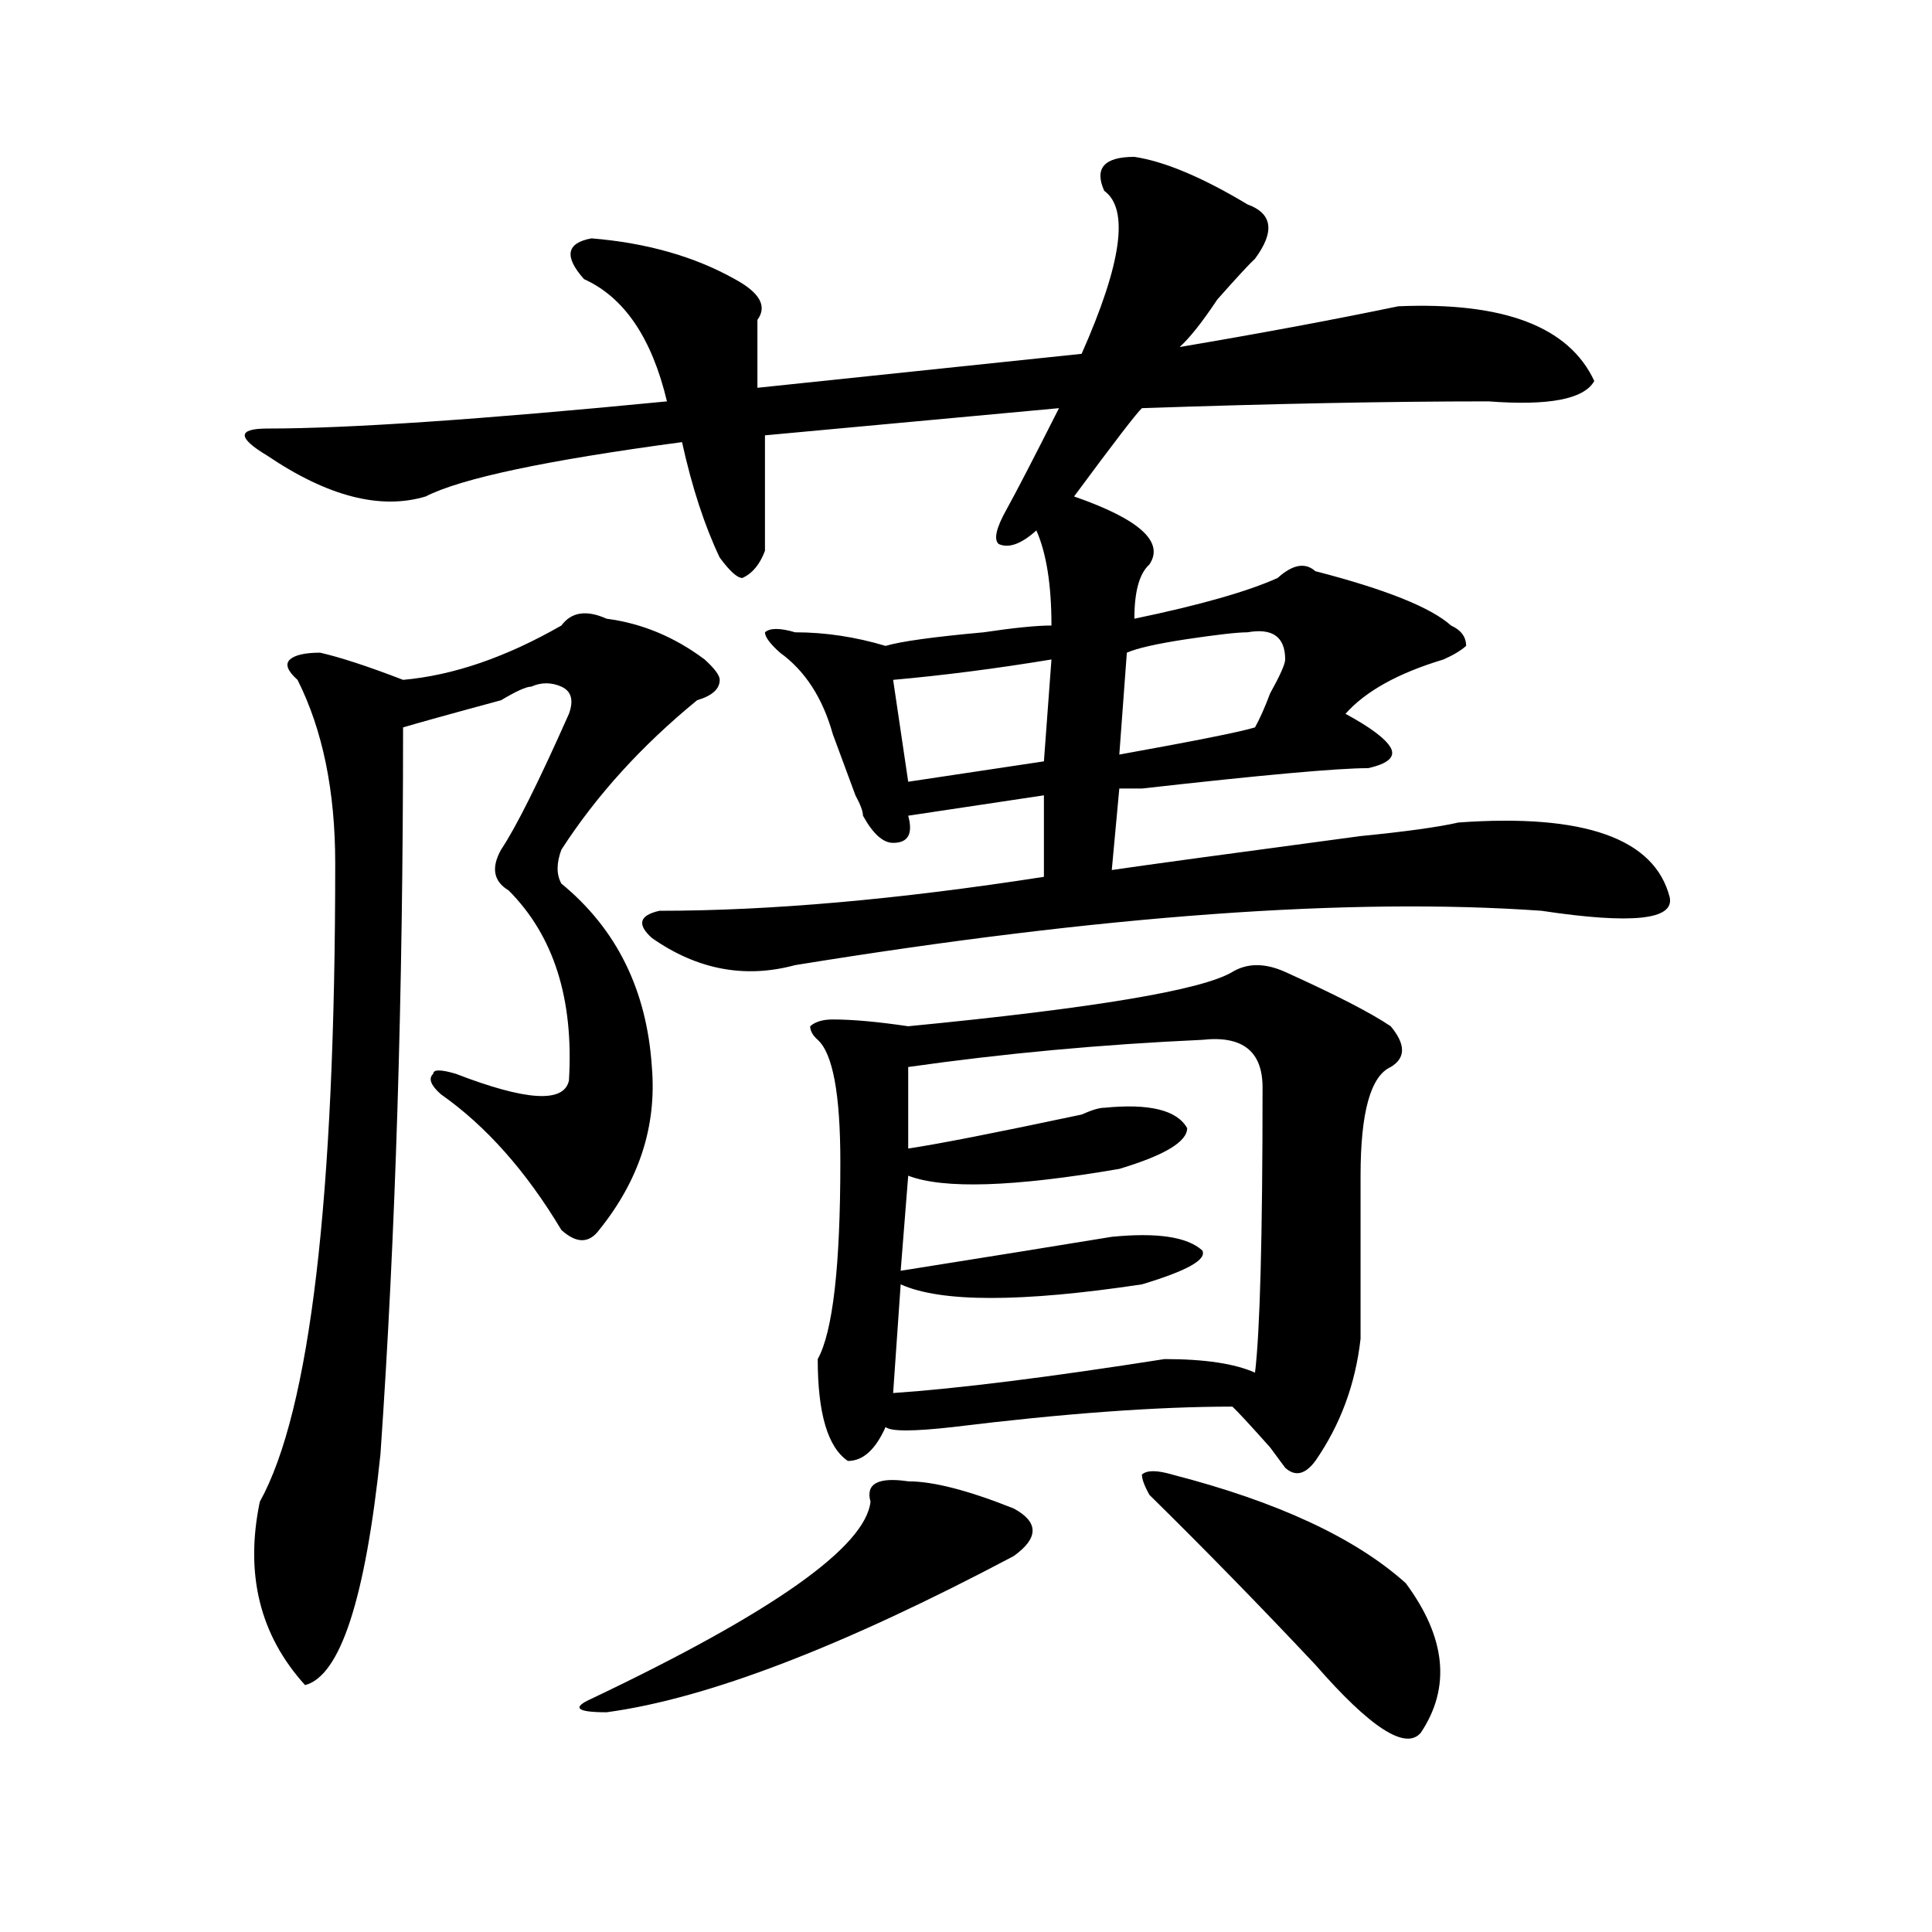 <?xml version="1.0" encoding="utf-8"?>
<!-- Generator: Adobe Illustrator 16.0.0, SVG Export Plug-In . SVG Version: 6.00 Build 0)  -->
<!DOCTYPE svg PUBLIC "-//W3C//DTD SVG 1.1//EN" "http://www.w3.org/Graphics/SVG/1.1/DTD/svg11.dtd">
<svg version="1.1" id="图层_1" xmlns="http://www.w3.org/2000/svg" xmlns:xlink="http://www.w3.org/1999/xlink" x="0px" y="0px"
	 width="1000px" height="1000px" viewBox="0 0 1000 1000" enable-background="new 0 0 1000 1000" xml:space="preserve">
<path d="M520.816,264c5.183-9.339,14.268-26.917,27.316-52.734l-152.191,14.063c0,30.487,0,50.427,0,59.766
	c-2.622,7.031-6.524,11.755-11.707,14.063c-2.622,0-6.524-3.516-11.707-10.547c-7.805-16.37-14.329-36.31-19.512-59.766
	c-70.242,9.394-114.51,18.786-132.68,28.125c-23.414,7.031-50.73,0-81.949-21.094c-7.805-4.669-11.707-8.185-11.707-10.547
	c0-2.308,3.902-3.516,11.707-3.516c41.584,0,110.546-4.669,206.824-14.063c-7.805-32.794-22.134-53.888-42.926-63.281
	c-10.427-11.701-9.146-18.732,3.902-21.094c28.597,2.362,53.291,9.393,74.145,21.094c12.987,7.031,16.89,14.063,11.707,21.094
	c0,7.031,0,18.786,0,35.156l167.801-17.578c20.792-46.857,24.694-74.982,11.707-84.375c-5.244-11.701,0-17.578,15.609-17.578
	c15.609,2.362,35.121,10.547,58.535,24.609c12.987,4.724,14.268,14.063,3.902,28.125c-2.622,2.362-9.146,9.393-19.512,21.094
	c-7.805,11.755-14.329,19.94-19.512,24.609c41.584-7.031,79.327-14.063,113.168-21.094c54.633-2.308,88.412,10.547,101.461,38.672
	c-5.244,9.394-23.414,12.909-54.633,10.547c-52.072,0-111.888,1.208-179.508,3.516c-2.622,2.362-14.329,17.578-35.121,45.703
	c33.779,11.755,46.828,23.456,39.023,35.156c-5.244,4.724-7.805,14.063-7.805,28.125c33.779-7.031,58.535-14.063,74.145-21.094
	c7.805-7.031,14.268-8.185,19.512-3.516c36.401,9.394,59.815,18.786,70.242,28.125c5.183,2.362,7.805,5.878,7.805,10.547
	c-2.622,2.362-6.524,4.724-11.707,7.031c-23.414,7.031-40.365,16.425-50.73,28.125c12.987,7.031,20.792,12.909,23.414,17.578
	c2.561,4.724-1.342,8.239-11.707,10.547c-15.609,0-54.633,3.516-117.07,10.547c-5.244,0-9.146,0-11.707,0l-3.902,42.188
	c15.609-2.308,58.535-8.185,128.777-17.578c23.414-2.308,40.304-4.669,50.73-7.031c64.998-4.669,101.461,8.239,109.266,38.672
	c2.561,11.755-19.512,14.063-66.34,7.031c-98.9-7.031-227.678,2.362-386.332,28.125c-26.036,7.031-50.73,2.362-74.145-14.063
	c-7.805-7.031-6.524-11.7,3.902-14.063c57.193,0,123.533-5.823,199.02-17.578v-42.188l-70.242,10.547
	c2.561,9.394,0,14.063-7.805,14.063c-5.244,0-10.427-4.669-15.609-14.063c0-2.308-1.342-5.823-3.902-10.547
	c-5.244-14.063-9.146-24.609-11.707-31.641c-5.244-18.731-14.329-32.794-27.316-42.188c-5.244-4.669-7.805-8.185-7.805-10.547
	c2.561-2.308,7.805-2.308,15.609,0c15.609,0,31.219,2.362,46.828,7.031c7.805-2.308,24.694-4.669,50.73-7.031
	c15.609-2.308,27.316-3.516,35.121-3.516c0-21.094-2.622-37.464-7.805-49.219c-7.805,7.031-14.329,9.394-19.512,7.031
	C514.292,279.271,515.572,273.394,520.816,264z M290.578,323.766c5.183-7.031,12.987-8.185,23.414-3.516
	c18.17,2.362,35.121,9.394,50.73,21.094c5.183,4.724,7.805,8.239,7.805,10.547c0,4.724-3.902,8.239-11.707,10.547
	c-28.658,23.456-52.072,49.219-70.242,77.344c-2.622,7.031-2.622,12.909,0,17.578c28.597,23.456,44.206,55.097,46.828,94.922
	c2.561,30.487-6.524,58.612-27.316,84.375c-5.244,7.031-11.707,7.031-19.512,0c-18.231-30.433-39.023-53.888-62.438-70.313
	c-5.244-4.669-6.524-8.185-3.902-10.547c0-2.308,3.902-2.308,11.707,0c36.401,14.063,55.913,15.271,58.535,3.516
	c2.561-42.188-7.805-74.981-31.219-98.438c-7.805-4.669-9.146-11.7-3.902-21.094c7.805-11.7,19.512-35.156,35.121-70.313
	c2.561-7.031,1.28-11.7-3.902-14.063c-5.244-2.308-10.427-2.308-15.609,0c-2.622,0-7.805,2.362-15.609,7.031
	c-26.036,7.031-42.926,11.755-50.73,14.063c0,138.317-3.902,263.672-11.707,376.172c-7.805,74.981-20.854,114.807-39.023,119.531
	c-23.414-25.818-31.219-57.459-23.414-94.922c25.975-46.856,39.023-156.995,39.023-330.469c0-37.464-6.524-69.104-19.512-94.922
	c-5.244-4.669-6.524-8.185-3.902-10.547c2.561-2.308,7.805-3.516,15.609-3.516c10.365,2.362,24.694,7.031,42.926,14.063
	C234.604,349.583,261.92,340.19,290.578,323.766z M470.086,766.734c12.987,0,31.219,4.724,54.633,14.063
	c12.987,7.031,12.987,15.271,0,24.609c-88.474,46.856-158.716,73.828-210.727,80.859c-15.609,0-18.231-2.362-7.805-7.031
	c93.656-44.55,141.765-78.497,144.387-101.953C447.952,767.942,454.477,764.427,470.086,766.734z M665.203,503.063
	c25.975,11.755,44.206,21.094,54.633,28.125c7.805,9.394,7.805,16.425,0,21.094c-10.427,4.724-15.609,23.456-15.609,56.25
	c0,30.487,0,58.612,0,84.375c-2.622,23.456-10.427,44.55-23.414,63.281c-5.244,7.031-10.427,8.239-15.609,3.516l-7.805-10.547
	c-10.427-11.7-16.951-18.731-19.512-21.094c-39.023,0-87.193,3.516-144.387,10.547c-20.854,2.362-32.561,2.362-35.121,0
	c-5.244,11.755-11.707,17.578-19.512,17.578c-10.427-7.031-15.609-24.609-15.609-52.734c7.805-14.063,11.707-48.011,11.707-101.953
	c0-35.156-3.902-56.25-11.707-63.281c-2.622-2.308-3.902-4.669-3.902-7.031c2.561-2.308,6.463-3.516,11.707-3.516
	c10.365,0,23.414,1.208,39.023,3.516c96.217-9.339,152.191-18.731,167.801-28.125C645.691,498.394,654.776,498.394,665.203,503.063z
	 M544.23,341.344c-28.658,4.724-55.975,8.239-81.949,10.547l7.805,52.734l70.242-10.547L544.23,341.344z M622.277,538.219
	c-52.072,2.362-102.803,7.031-152.191,14.063v42.188c15.609-2.308,45.486-8.185,89.754-17.578c5.183-2.308,9.085-3.516,11.707-3.516
	c23.414-2.308,37.682,1.208,42.926,10.547c0,7.031-11.707,14.063-35.121,21.094c-54.633,9.394-91.096,10.547-109.266,3.516
	l-3.902,49.219c44.206-7.031,80.607-12.854,109.266-17.578c23.414-2.308,39.023,0,46.828,7.031
	c2.561,4.724-7.805,10.547-31.219,17.578c-62.438,9.394-104.083,9.394-124.875,0l-3.902,56.25
	c33.779-2.308,80.607-8.185,140.484-17.578c20.792,0,36.401,2.362,46.828,7.031c2.561-21.094,3.902-70.313,3.902-147.656
	C653.496,544.097,643.069,535.911,622.277,538.219z M645.691,327.281c-5.244,0-15.609,1.208-31.219,3.516
	c-15.609,2.362-26.036,4.724-31.219,7.031l-3.902,52.734c39.023-7.031,62.438-11.7,70.242-14.063
	c2.561-4.669,5.183-10.547,7.805-17.578c5.183-9.339,7.805-15.216,7.805-17.578C665.203,329.644,658.679,324.974,645.691,327.281z
	 M606.668,763.219c54.633,14.063,94.937,32.849,120.973,56.25c20.792,28.125,23.414,53.888,7.805,77.344
	c-7.805,9.338-26.036-2.362-54.633-35.156c-28.658-30.487-57.255-59.766-85.852-87.891c-2.622-4.669-3.902-8.185-3.902-10.547
	C593.619,760.911,598.863,760.911,606.668,763.219z"/>
</svg>
